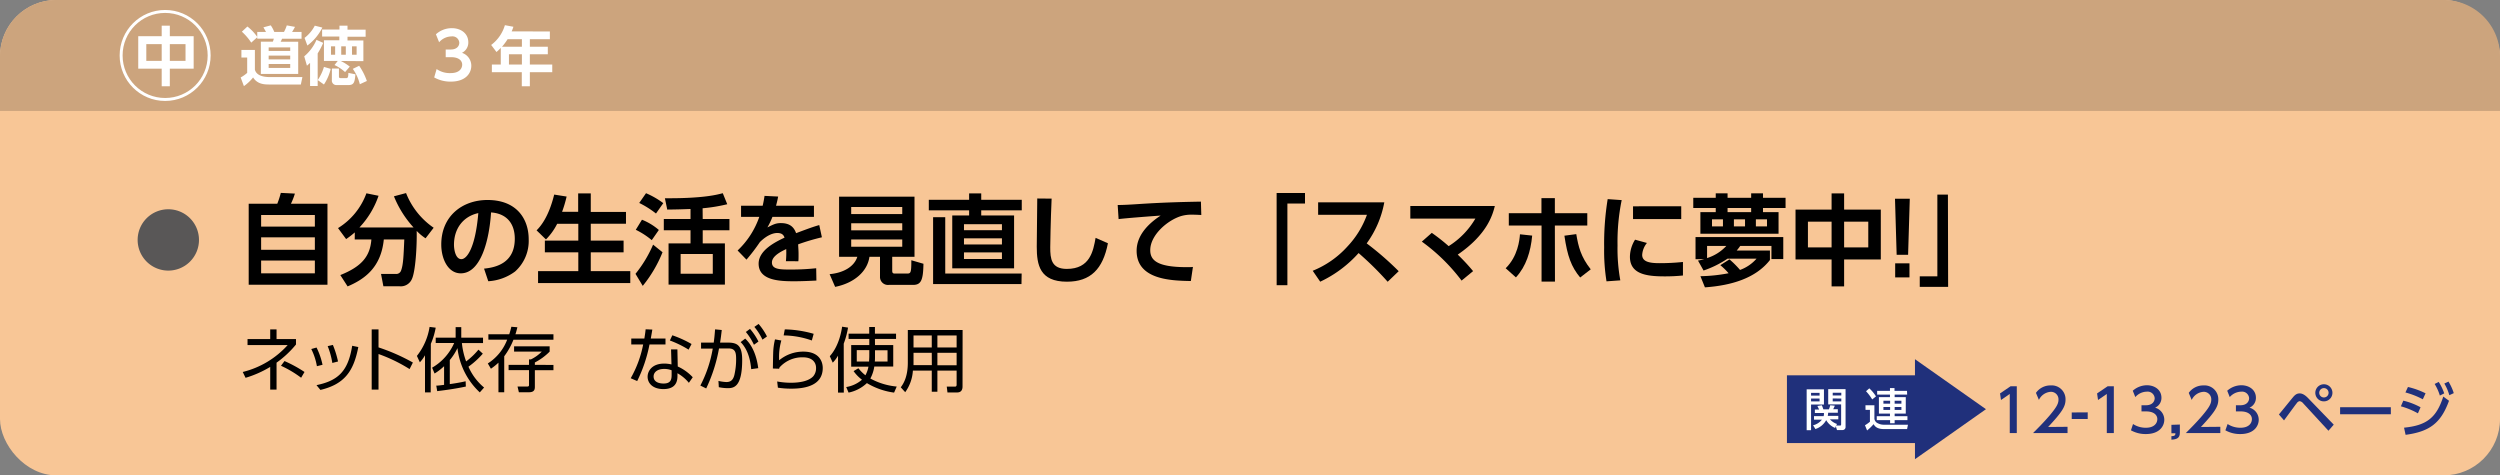 <svg xmlns="http://www.w3.org/2000/svg" width="710" height="135" viewBox="0 0 710 135"><rect x="0" y="0" width="710" height="135" fill="#808080" stroke="none"/><defs><style>.cls-1{fill:#f8c696;}.cls-2{fill:#cca47d;}.cls-3{fill:#595757;}.cls-4{fill:#fff;}.cls-5{fill:none;stroke:#fff;stroke-miterlimit:10;stroke-width:0.84px;}.cls-6{fill:#20307b;}</style></defs><g id="レイヤー_2" data-name="レイヤー 2"><g id="レイヤー_3" data-name="レイヤー 3"><rect class="cls-1" width="710" height="135" rx="16"/><path class="cls-2" d="M0,31.5V16A16,16,0,0,1,16,0H694a16,16,0,0,1,16,16V31.5Z"/><path class="cls-3" d="M56.51,68.14a8.71,8.71,0,1,1-8.71-8.71A8.71,8.71,0,0,1,56.51,68.14Z"/><path d="M78.75,57.86a24.45,24.45,0,0,0,1-3.08l4,.2a19.54,19.54,0,0,1-1.12,2.88H93v23H70.63v-23Zm10.67,3.2H74.16v3.3H89.42Zm0,6.35H74.16v3.53H89.42Zm0,6.58H74.16v3.64H89.42Z"/><path d="M100.76,66a23.64,23.64,0,0,1-2.46,1.9L96,64.78a19.39,19.39,0,0,0,8.06-9.88l3.45.7a24.87,24.87,0,0,1-5.43,9h15.37a29.41,29.41,0,0,1-5.57-8.85l3.44-.92a21.45,21.45,0,0,0,7.84,9.85l-2.3,3a14.29,14.29,0,0,1-2.52-2.1C118.43,70,118,77,117,79.2a3.44,3.44,0,0,1-3.56,2.1h-4.56l-.67-3.5h4.17a1.45,1.45,0,0,0,1.54-1c.62-1.68.7-4.22.9-8.79H109c-.78,8-5.52,11.31-10.28,13.33l-2.07-3.22c6-2.41,8.46-5.26,8.82-10.11h-4.73Z"/><path d="M137.47,76.29c3.53-.34,8.73-1.68,8.73-8.49,0-4.36-2.35-7.16-6.74-7.47-.48,7.64-2.83,17.3-8.6,17.3-3.56,0-5.54-4-5.54-8.2,0-8.07,6-12.63,13.13-12.63,8.34,0,11.7,5.43,11.7,11.17a11.64,11.64,0,0,1-3.86,9.13,14.11,14.11,0,0,1-7.62,2.77Zm-8.54-6.78c0,1.32.42,4.09,2.1,4.09,1.48,0,3.95-2.94,4.81-13.08C131.56,61.45,128.93,64.89,128.93,69.51Z"/><path d="M158.24,63.55A17.19,17.19,0,0,1,155.05,68l-2.66-2.58c1-1,3.39-3.61,5-10.16l3.53.56a35,35,0,0,1-1.29,4.34h4.57V54.92h3.58v5.27h10v3.36h-10v4.79h9.32v3.33h-9.32V77H179V80.4H152.81V77h11.43V71.67h-9.5V68.34h9.5V63.55Z"/><path d="M180.48,77.77a35.28,35.28,0,0,0,5-8.29l2.68,2.16a36.79,36.79,0,0,1-5.62,9.55Zm4.62-9.57a22.1,22.1,0,0,0-4.54-2.94l1.76-2.86a16.9,16.9,0,0,1,4.79,2.91Zm1.2-7.56a26.44,26.44,0,0,0-4.76-3l1.93-2.77a23.52,23.52,0,0,1,4.9,2.82Zm13.27,1.56h7.59v3.2h-7.59v3.72h6.3v11.7h-16V69.12h6.24V65.4h-7.59V62.2h7.59V59.35c-2.8.11-4.09.14-6.61.17l-.67-3.22c10.84.08,14.81-1,16.44-1.43L206.54,58a46.24,46.24,0,0,1-7,1.15Zm2.86,9.94H193.3v5.6h9.13Z"/><path d="M231.16,58.42v3.17H219.37a20.13,20.13,0,0,1-1.43,3c1.76-.89,2.46-1.23,3.81-1.23,2.55,0,3.72,1.12,4.34,2.86,3.5-1.32,5.07-1.88,6.58-2.3l.75,3.47a61,61,0,0,0-6.74,2c0,.59.11,1.46.11,2.8,0,.93,0,1.57-.06,2H223.2a26.27,26.27,0,0,0,.09-3.45c-2.89,1.32-4.06,2.55-4.06,3.81,0,2,2.41,2,5.43,2a67.22,67.22,0,0,0,7.14-.37l.06,3.5c-2.22.11-4.46.2-6.25.2-4,0-10.16-.14-10.16-5,0-3.81,4.76-6.16,7.36-7.39-.19-.51-.5-1.32-2.07-1.32-.78,0-2.6.28-4.93,2.58A52.43,52.43,0,0,1,212,73.74l-2.52-2.6a23.81,23.81,0,0,0,6.16-9.55h-5.18V58.42h6.14c.25-1.09.36-1.68.53-2.79l3.86.19c-.19,1.06-.33,1.6-.59,2.6Z"/><path d="M253.39,76.88c0,.64.22.81.7.81h3.47c1.09,0,1.26-.14,1.26-3.78l3.44,1c-.08,4.65-.67,6-2.94,6h-6.86a2.26,2.26,0,0,1-2.54-2.33V72.93h-3c-.56,4.11-4.26,7.45-9.74,8.54l-1.57-3.61c4-.37,7-2.16,7.87-4.93H238.3V55.85h21.42V72.93h-6.33Zm2.85-18.09h-14.5v2h14.5Zm0,4.62h-14.5v2h14.5Zm0,4.59h-14.5v2.07h14.5Z"/><path d="M290.18,59.74H278.67V61.2H288v15H270.44v-15h4.79V59.74H263.78v-3h11.45V54.92h3.44v1.82h11.51Zm-.08,20.94H265v-19h3.45v16h21.7Zm-5.55-17H273.77v1.7h10.78Zm0,4H273.77v1.74h10.78Zm0,4H273.77v1.87h10.78Z"/><path d="M298.66,56.41c-.28,6.19-.39,13.16-.39,13.83,0,3.22.28,6.13,4.71,6.13,6.58,0,7.5-5.07,8.17-8.82l3.5,1.54C313.22,76.4,309.75,80,303,80c-7.7,0-8.56-4.76-8.56-9.91,0-2.15.14-11.76.14-13.72Z"/><path d="M341.17,61.06c-1.09-.06-1.88-.09-2.52-.09a10.45,10.45,0,0,0-3.14.37c-3.86,1.14-8.84,5.37-8.84,9.71,0,2.77,1.81,4.82,10.3,4.82.84,0,1.31,0,1.82-.06l-.59,4c-5.29-.11-15.4-.25-15.4-8.59,0-5,4.34-8.37,6.83-10-2.83.2-9.43.7-11.95,1l-.26-4c1.29,0,2.8-.06,5.8-.26,6.47-.42,11.26-.58,17.84-.7Z"/><path d="M362.56,54.81h8.06v3h-5V81h-3.05Z"/><path d="M393.14,57.47a28.58,28.58,0,0,1-5,11.65,85.39,85.39,0,0,1,9.09,7.9l-3.13,3a88.46,88.46,0,0,0-8.26-8.15A33.91,33.91,0,0,1,374.94,80l-2.13-3.1a26.74,26.74,0,0,0,9.91-6.95A25.76,25.76,0,0,0,388.21,61H374.35V57.47Z"/><path d="M406.63,66.13a55.46,55.46,0,0,1,4.79,3.77A22.71,22.71,0,0,0,419,62.09H400.53V58.51h24c-.67,2.71-2.29,8.15-10.53,13.8A56.49,56.49,0,0,1,418.36,77l-3.27,2.69A52.47,52.47,0,0,0,403.8,68.62Z"/><path d="M427.61,76.18c3.44-3.34,3.94-8,4.06-9.64l3.47.37c-.42,4.53-1.71,8.73-4.62,11.87Zm14,3.8h-3.81V64.05H428.5v-3.5h9.27V56.27h3.81v4.28h9.21v3.5h-9.21Zm6.05-13.49c.61,3.58,1.28,6.41,4.11,10l-3,2.32c-2.52-3-3.64-6.1-4.48-11.87Z"/><path d="M460.56,56.83a59,59,0,0,0-1.18,12.85,50.35,50.35,0,0,0,.79,9.94l-3.92.28a54.68,54.68,0,0,1-.67-9.6,79.22,79.22,0,0,1,1-13.75ZM467.73,69a5.91,5.91,0,0,0-1.35,3.39c0,2.07,2.38,2.35,5,2.35a62.9,62.9,0,0,0,6.58-.34v3.84a49.69,49.69,0,0,1-5.23.25c-5.15,0-9.83-.64-9.83-5.57a9.31,9.31,0,0,1,1.46-4.85Zm9.74-10.42v3.64H463.78V58.59Z"/><path d="M480.89,56.18h6.38V54.9h3.36v1.28h6.7V54.9h3.36v1.28h6.41v2.89h-6.41v1.17h4.42v6.14h-22.2V60.24h4.36V59.07h-6.38Zm10.28,17.48a27.41,27.41,0,0,1,3,3,11.35,11.35,0,0,0,4.68-3.19h-8.24a28.87,28.87,0,0,1-6.8,3.36L482.23,74a13.11,13.11,0,0,0,1.77-.39h-2.47V67.33h24.92v6.24h-3.36V69.85h-8.87a15.42,15.42,0,0,1-1,1.31h9.44v2.69c-4.07,5.21-11,7.23-18.46,7.76l-1.28-3.17a45.64,45.64,0,0,0,8-.84,18.54,18.54,0,0,0-2.35-2.29Zm-6.36-.37a12.51,12.51,0,0,0,5.46-3.44h-5.46Zm1.4-11v2h3.11v-2Zm4.42-3.22v1.17h6.7V59.07Zm1.8,3.22v2h3.16v-2Zm6.24,0v2h3.16v-2Z"/><path d="M520.17,59.52v-4.6h3.56v4.6h10.42V73.68H523.73v7.65h-3.56V73.68H509.93V59.52Zm0,3.44h-6.72v7.31h6.72Zm10.42,0h-6.86v7.31h6.86Z"/><path d="M542.38,56.44l-.48,15.93h-3.25l-.47-15.93Zm-4.15,18.34h4.06v4h-4.06Z"/><path d="M553.27,81.47h-8.06v-3h5V55.26h3Z"/><path d="M76.74,93.54h1.8V96.3h5.52v1.54A28.55,28.55,0,0,1,78.54,103v7.64h-1.8v-6.44a30.08,30.08,0,0,1-7,3.1l-.8-1.66A25.27,25.27,0,0,0,81.7,98H70.3V96.3h6.44Zm8.78,13.74a30.28,30.28,0,0,0-5.72-3.4l1-1.34a37.12,37.12,0,0,1,5.68,3.1Z"/><path d="M90,104a17.49,17.49,0,0,0-1.6-4.88l1.5-.42a20.5,20.5,0,0,1,1.7,4.9Zm-.12,5.38c6.2-1.28,9-4,10.14-11.18l1.74.36c-1.32,6.84-3.88,10.54-10.76,12.18Zm4.5-6.3a21.7,21.7,0,0,0-1.32-4.78l1.48-.34A27.28,27.28,0,0,1,96,102.66Z"/><path d="M116.32,104.82a44.36,44.36,0,0,0-8.82-4.28v10.1h-1.94V93.54h1.94v5.12a54.77,54.77,0,0,1,9.76,4.3Z"/><path d="M122.32,111.44H120.7V100.9a10.46,10.46,0,0,1-1.46,2l-.84-1.82A17.64,17.64,0,0,0,122,92.84l1.74.22a20.14,20.14,0,0,1-1.38,4.58Zm14.8-11a23.12,23.12,0,0,1-4.08,3.7,16.05,16.05,0,0,0,4.44,5.92l-1.22,1.38a20.35,20.35,0,0,1-6.34-12.58,15.93,15.93,0,0,1-2.18,3.4v6.82c.66-.08,2.8-.4,4.5-.8l.06,1.5c-3.54.76-7.16,1.18-8.14,1.3l-.26-1.56c.56,0,.88-.06,2.22-.22V104a15.59,15.59,0,0,1-2.7,2.08l-.7-1.66a15,15,0,0,0,6.26-7h-5.24V95.9h5.66v-3H131v3h6.18v1.54h-6a21.15,21.15,0,0,0,1.2,5.2,19.93,19.93,0,0,0,3.5-3.34Z"/><path d="M157.18,94.94v1.54H145.82a20.19,20.19,0,0,1-2.62,4.7V111.4h-1.64V103a17.56,17.56,0,0,1-2.14,1.72l-.88-1.5a13.8,13.8,0,0,0,5.5-6.76H138.7V94.94h5.92a20.76,20.76,0,0,0,.6-2.14l1.72.14c-.2.78-.32,1.3-.56,2Zm0,8.7v1.5H151.9v4.78c0,1-.46,1.48-1.7,1.48h-2.84l-.38-1.62,2.68,0c.58,0,.58-.22.58-.52v-4.14h-5.8v-1.5h5.8v-1.56h.56a11.05,11.05,0,0,0,3.06-2.2H146v-1.5H156.1v1.5a16.54,16.54,0,0,1-4.2,3.08v.68Z"/><path d="M189,96.14v1.68h-4.54a41,41,0,0,1-3.5,10.4l-1.84-.8a31.32,31.32,0,0,0,3.54-9.6h-3.38V96.14H183c.22-1.38.28-1.82.36-2.62l1.9.08c-.16,1-.18,1.08-.44,2.54Zm3.48,7.94a13.49,13.49,0,0,1,4.26,3.06l-1.1,1.58A11.51,11.51,0,0,0,192.4,106v.82c0,3-2,3.68-4,3.68-3,0-4.48-1.66-4.48-3.52,0-1.5,1.16-3.72,4.7-3.72a8.63,8.63,0,0,1,2.08.24l-.12-4.28h1.8Zm-1.74,1.08a5.7,5.7,0,0,0-2.12-.38c-2,0-3,1-3,2.14,0,2,2.46,2,2.84,2,2,0,2.28-1.08,2.28-2.44Zm4.82-5.86a28.74,28.74,0,0,0-5.32-2.6l.7-1.48a31,31,0,0,1,5.46,2.48Z"/><path d="M198.9,109.5A35.4,35.4,0,0,0,202.42,99l-3.32,0v-1.7h3.6c.18-1.34.26-2.16.38-3.76l1.9.18c-.18,1.54-.26,2.26-.48,3.58h2.28c2.68,0,4,.88,4,4.94,0,7.86-2.52,8-4.18,8a12.85,12.85,0,0,1-2.46-.28l-.1-1.78a11.74,11.74,0,0,0,2.24.32c1.22,0,1.92-.56,2.28-2a19.71,19.71,0,0,0,.5-4.44c0-1.76-.12-3.12-2.18-3.1l-2.68,0a44.75,44.75,0,0,1-3.64,11.36Zm14.44-4.66c-.2-2.38-.86-5.54-3-7.68l1.3-1c.82.82,3,3,3.7,8.4ZM213,93.4A17.09,17.09,0,0,1,215.4,97l-1.28.92a16.52,16.52,0,0,0-2.3-3.64ZM215.44,92a16.93,16.93,0,0,1,2.38,3.56l-1.28.9a16.59,16.59,0,0,0-2.3-3.62Z"/><path d="M221.9,96.7a16.94,16.94,0,0,0-.62,5.62,10.7,10.7,0,0,1,6.88-2.46c4.64,0,5.5,3,5.5,4.64,0,4.8-4.62,5.88-8.9,5.88a24.54,24.54,0,0,1-3.84-.28l-.2-1.76a21.44,21.44,0,0,0,3.9.36c2.76,0,5.16-.54,6.36-1.86a3.54,3.54,0,0,0,.78-2.36c0-1.56-1.06-3-3.7-3a8.63,8.63,0,0,0-6.68,2.88c-.06.2-.08.26-.1.36l-1.78-.06c0-.68.06-3.68.08-4.28a18.73,18.73,0,0,1,.52-4Zm8.66,0a24.67,24.67,0,0,0-8-1.44l.32-1.72a32.07,32.07,0,0,1,8.2,1.26Z"/><path d="M239.64,111.5H238V101a9.42,9.42,0,0,1-1.5,2l-.84-1.84c2.66-2.94,3.34-7.28,3.5-8.38l1.68.26a23.45,23.45,0,0,1-1.22,4.56ZM248.5,98h5.18v6.1H248.3a10.47,10.47,0,0,1-1.12,3.4,19.22,19.22,0,0,0,7.49,2.28l-.75,1.72a20.1,20.1,0,0,1-7.72-2.7A10.69,10.69,0,0,1,241,111.5l-.68-1.58a9.06,9.06,0,0,0,4.48-2.08,10.94,10.94,0,0,1-2.38-2.44l1.36-.82a11.81,11.81,0,0,0,2,2,8.06,8.06,0,0,0,.86-2.44h-4.9V98h5.14V96.26H241v-1.5h5.86v-1.9h1.62v1.9h6v1.5h-6Zm-1.62,1.44h-3.56v3.24h3.5c0-.38.06-.86.06-1.68ZM248.5,101c0,.82,0,1.3-.06,1.68h3.62V99.48H248.5Z"/><path d="M273.36,109.76c0,1.46-.88,1.7-1.58,1.7h-2.7l-.2-1.66,2.34,0c.34,0,.46-.22.46-.54v-4h-5.46v6h-1.6v-6h-5.36a11.62,11.62,0,0,1-2.18,6.12L255.82,110c.58-.8,2-2.72,2-7V93.72h15.56Zm-8.74-9.56h-5.18v2.5c0,.24,0,.32,0,1h5.2Zm0-4.92h-5.18v3.4h5.18Zm7.06,0h-5.46v3.4h5.46Zm0,4.92h-5.46v3.54h5.46Z"/><path class="cls-4" d="M45.92,10.29v-3h2.31v3H55V19.5H48.23v5H45.92v-5H39.26V10.29Zm0,2.24H41.55v4.75h4.37Zm6.77,0H48.23v4.75h4.46Z"/><path class="cls-4" d="M68.56,14.19h3.83v5.6c.56,2.1,3.47,2.1,4.42,2.1h9.07L85.44,24H76.7c-1.49,0-3.55,0-4.82-2a12.63,12.63,0,0,1-2.61,2.46L68.35,22a9.75,9.75,0,0,0,1.85-1.3V16.33H68.56Zm4.5-3.61-1.71,1.53A16,16,0,0,0,68.69,9l1.57-1.47a13.2,13.2,0,0,1,2.8,2.95V9.07h2.49c-.25-.44-.61-1.09-.74-1.31L76.9,7.2a9.83,9.83,0,0,1,1,1.87h2.75a10.32,10.32,0,0,0,.8-1.86l2.33.42a15.56,15.56,0,0,1-.83,1.44h2.69V11H80.11a6.8,6.8,0,0,1-.42.86h5V21H74.08V11.84h3.4a4.76,4.76,0,0,0,.28-.86h-4.7Zm3.24,2.88v1h6.12v-1Zm0,2.33v1.07h6.12V15.79Zm0,2.38V19.3h6.12V18.17Z"/><path class="cls-4" d="M91.79,12.17a21.1,21.1,0,0,1-1.57,3v9.26H88.06V17.86c-.33.31-.53.49-.89.8L86.4,16a12.47,12.47,0,0,0,3.48-4.68Zm-5.3-1.41A10.28,10.28,0,0,0,89.4,7.29l2.15.54a14.12,14.12,0,0,1-4.26,5.1Zm7.43,8.8A13.71,13.71,0,0,1,92,24l-1.77-1.26A13,13,0,0,0,92,19Zm2.87-2.24a14.35,14.35,0,0,1,2.55,1.6L98,20.47a12.18,12.18,0,0,0-3-2l.92-1.16H92V11.44h4.37V10.38H91.48v-2h4.93V7.29h2.28V8.43h5.15v2H98.69v1.06h4.51v5.88ZM94,13.15v2.4h1.18v-2.4Zm.26,6.31h2v2.21c0,.22,0,.51.46.51h1.71c.47,0,.49-.77.51-1.48l2,.4c-.2,2.37-.45,3.06-2.06,3.06H95.5a1.27,1.27,0,0,1-1.25-1.42Zm2.65-6.31v2.4h1.3v-2.4Zm3.06,0v2.4h1.31v-2.4ZM102,18.68A17.73,17.73,0,0,1,104.19,23l-2,.92a12.48,12.48,0,0,0-2-4.36Z"/><path class="cls-4" d="M124,19.61a6.53,6.53,0,0,0,4,1.15c2.46,0,3.26-1.31,3.26-2.41s-.95-2.11-3.13-2.11h-1.55V14.06H128c1.82,0,2.44-1.06,2.44-1.91a1.93,1.93,0,0,0-2.17-1.81A4.76,4.76,0,0,0,124.71,12l-.91-2.26A6.67,6.67,0,0,1,128.32,8C130.94,8,133,9.54,133,12a3.23,3.23,0,0,1-1.8,3,3.86,3.86,0,0,1,2.65,3.68c0,2.06-1.54,4.5-5.84,4.5a9.4,9.4,0,0,1-4.7-1.19Z"/><path class="cls-4" d="M156.16,8.94v2.19h-5.68v2.15h5.1v2.13h-5.1v2.91h6.36V20.5h-6.36v4h-2.29v-4h-8.5V18.32h2.53V13.6A12.75,12.75,0,0,1,141,14.77l-1.51-2a10.8,10.8,0,0,0,3.9-5.62l2.42.45a13.87,13.87,0,0,1-.49,1.31Zm-12,2.19a15.77,15.77,0,0,1-1.6,2.15h5.66V11.13Zm4.06,4.28h-3.68v2.91h3.68Z"/><circle class="cls-5" cx="46.9" cy="15.75" r="12.5"/><path class="cls-6" d="M571,109.7h1.77V123h-2V111.88l-2.49,1.72-.27-1.87Z"/><path class="cls-6" d="M587.18,121.21V123h-9.81c1.46-1.46,3-3,4.72-5,2-2.39,2.52-3.38,2.52-4.51a2.13,2.13,0,0,0-2.27-2.21,4,4,0,0,0-3.29,2.3l-.84-2a5,5,0,0,1,4.18-2.12,3.92,3.92,0,0,1,4.22,4c0,1.9-.79,3.36-4.94,7.8Z"/><path class="cls-6" d="M592.91,117.11V119h-4.54v-1.86Z"/><path class="cls-6" d="M598.57,109.7h1.76V123h-2V111.88l-2.49,1.72-.27-1.87Z"/><path class="cls-6" d="M605.78,120.42a6.57,6.57,0,0,0,3.66,1.06c2.38,0,3.24-1.31,3.24-2.46s-1-2.18-3.17-2.18h-1.33v-1.75h1.28c1.81,0,2.47-1.09,2.47-2a2,2,0,0,0-2.22-1.86,4.44,4.44,0,0,0-3.28,1.54l-.72-1.8a6.1,6.1,0,0,1,4-1.56c2.2,0,4.14,1.29,4.14,3.55a3,3,0,0,1-1.81,2.82,3.56,3.56,0,0,1,2.62,3.41c0,1.8-1.34,4.08-5.24,4.08a8.48,8.48,0,0,1-4.23-1.06Z"/><path class="cls-6" d="M619.08,120.57v2.3c0,1.55-.85,1.9-2.4,2v-1c1.11,0,1.13-.43,1.14-.83h-1.14v-2.39Z"/><path class="cls-6" d="M630.57,121.21V123h-9.81c1.46-1.46,3-3,4.72-5,2-2.39,2.52-3.38,2.52-4.51a2.12,2.12,0,0,0-2.27-2.21,4,4,0,0,0-3.29,2.3l-.84-2a5.05,5.05,0,0,1,4.19-2.12,3.92,3.92,0,0,1,4.21,4c0,1.9-.79,3.36-4.94,7.8Z"/><path class="cls-6" d="M632.64,120.42a6.57,6.57,0,0,0,3.66,1.06c2.39,0,3.24-1.31,3.24-2.46s-1-2.18-3.17-2.18H635v-1.75h1.28c1.81,0,2.47-1.09,2.47-2a2,2,0,0,0-2.22-1.86,4.44,4.44,0,0,0-3.28,1.54l-.72-1.8a6.1,6.1,0,0,1,4-1.56c2.2,0,4.15,1.29,4.15,3.55a3,3,0,0,1-1.82,2.82,3.56,3.56,0,0,1,2.62,3.41c0,1.8-1.34,4.08-5.24,4.08a8.48,8.48,0,0,1-4.23-1.06Z"/><path class="cls-6" d="M647.21,117.71c.63-.74,3.34-4.11,3.91-4.78.79-1,1.36-1.2,2-1.2s1.41.32,2.42,1.38l7.24,7.49-1.5,1.73-7.17-7.78a1.65,1.65,0,0,0-1-.62,1.17,1.17,0,0,0-.79.52c-.62.76-3.14,4.26-3.66,4.94Zm15.2-6.16a2.43,2.43,0,1,1-2.42-2.42A2.42,2.42,0,0,1,662.41,111.55Zm-3.75,0a1.33,1.33,0,1,0,1.33-1.33A1.34,1.34,0,0,0,658.66,111.55Z"/><path class="cls-6" d="M679,115.65v2H664.59v-2Z"/><path class="cls-6" d="M686.69,117.39a21.5,21.5,0,0,0-4.84-2l.69-1.6a19.43,19.43,0,0,1,4.9,1.88Zm-3.94,4.07c6.42-.64,9.21-2.82,11.14-8.84l1.63,1.2c-2.3,6.35-5.53,8.76-12.33,9.67Zm5.33-8.06a23.12,23.12,0,0,0-4.94-1.94l.72-1.56a22.92,22.92,0,0,1,5,1.8Zm4.52-4.93a15.39,15.39,0,0,1,1.56,3.25l-1.24.62a14.5,14.5,0,0,0-1.48-3.3Zm2.77-.1a14.65,14.65,0,0,1,1.5,3.28l-1.26.59a13.5,13.5,0,0,0-1.42-3.31Z"/><rect class="cls-6" x="507.49" y="106.59" width="40.64" height="19.24"/><polygon class="cls-6" points="564.01 116.21 543.85 130.41 543.85 102.01 564.01 116.21"/><path class="cls-4" d="M513.09,110.57H518v4.32h-3.66v7.29h-1.25Zm1.25,1v.78h2.42v-.78Zm0,1.62V114h2.42v-.81Zm6.84,8.35a5.16,5.16,0,0,1-2.54-2.22,5.44,5.44,0,0,1-3.06,2.53l-.67-1.07a4.58,4.58,0,0,0,2.51-1.59h-2.24v-1h2.73a2.66,2.66,0,0,0,.09-.89h-2.58v-1h1.21c-.12-.26-.36-.72-.49-1l1.25-.21a8.15,8.15,0,0,1,.44,1.16h1.58a10.37,10.37,0,0,0,.38-1.16l1.29.12a5.55,5.55,0,0,1-.46,1h1.32v1h-2.75a3.66,3.66,0,0,1-.11.89h3v1h-2.37a4.76,4.76,0,0,0,2,1.31l-.26.45h1.11c.22,0,.32-.08.32-.4v-5.62h-3.67v-4.32h4.93v10.69a.85.85,0,0,1-.93.92h-1.51l-.34-1.1Zm-.69-10v.78h2.44v-.78Zm0,1.62V114h2.44v-.81Z"/><path class="cls-4" d="M529.79,115.1h2.54v3.83a1.61,1.61,0,0,0,1,1.29,3.63,3.63,0,0,0,1.71.4h6.82l-.25,1.24H535.1c-2,0-2.61-.74-3-1.4a13.19,13.19,0,0,1-1.85,1.79l-.6-1.48a8.93,8.93,0,0,0,1.41-1v-3.37h-1.25Zm1.09-4.81a10.57,10.57,0,0,1,1.9,2.29l-1.07.86a13.81,13.81,0,0,0-1.76-2.33Zm10.75,1.78h-3.55v.72h3.16v4.68h-3.16v.73h3.63v1.11h-3.63v.9h-1.29v-.9H533V118.2h3.75v-.73h-3.14v-4.68h3.14v-.72h-3.64V111h3.64v-.79h1.29V111h3.55Zm-6.74,1.74v.83h1.9v-.83Zm0,1.77v.84h1.9v-.84Zm3.19-1.77v.83H540v-.83Zm0,1.77v.84H540v-.84Z"/></g></g></svg>